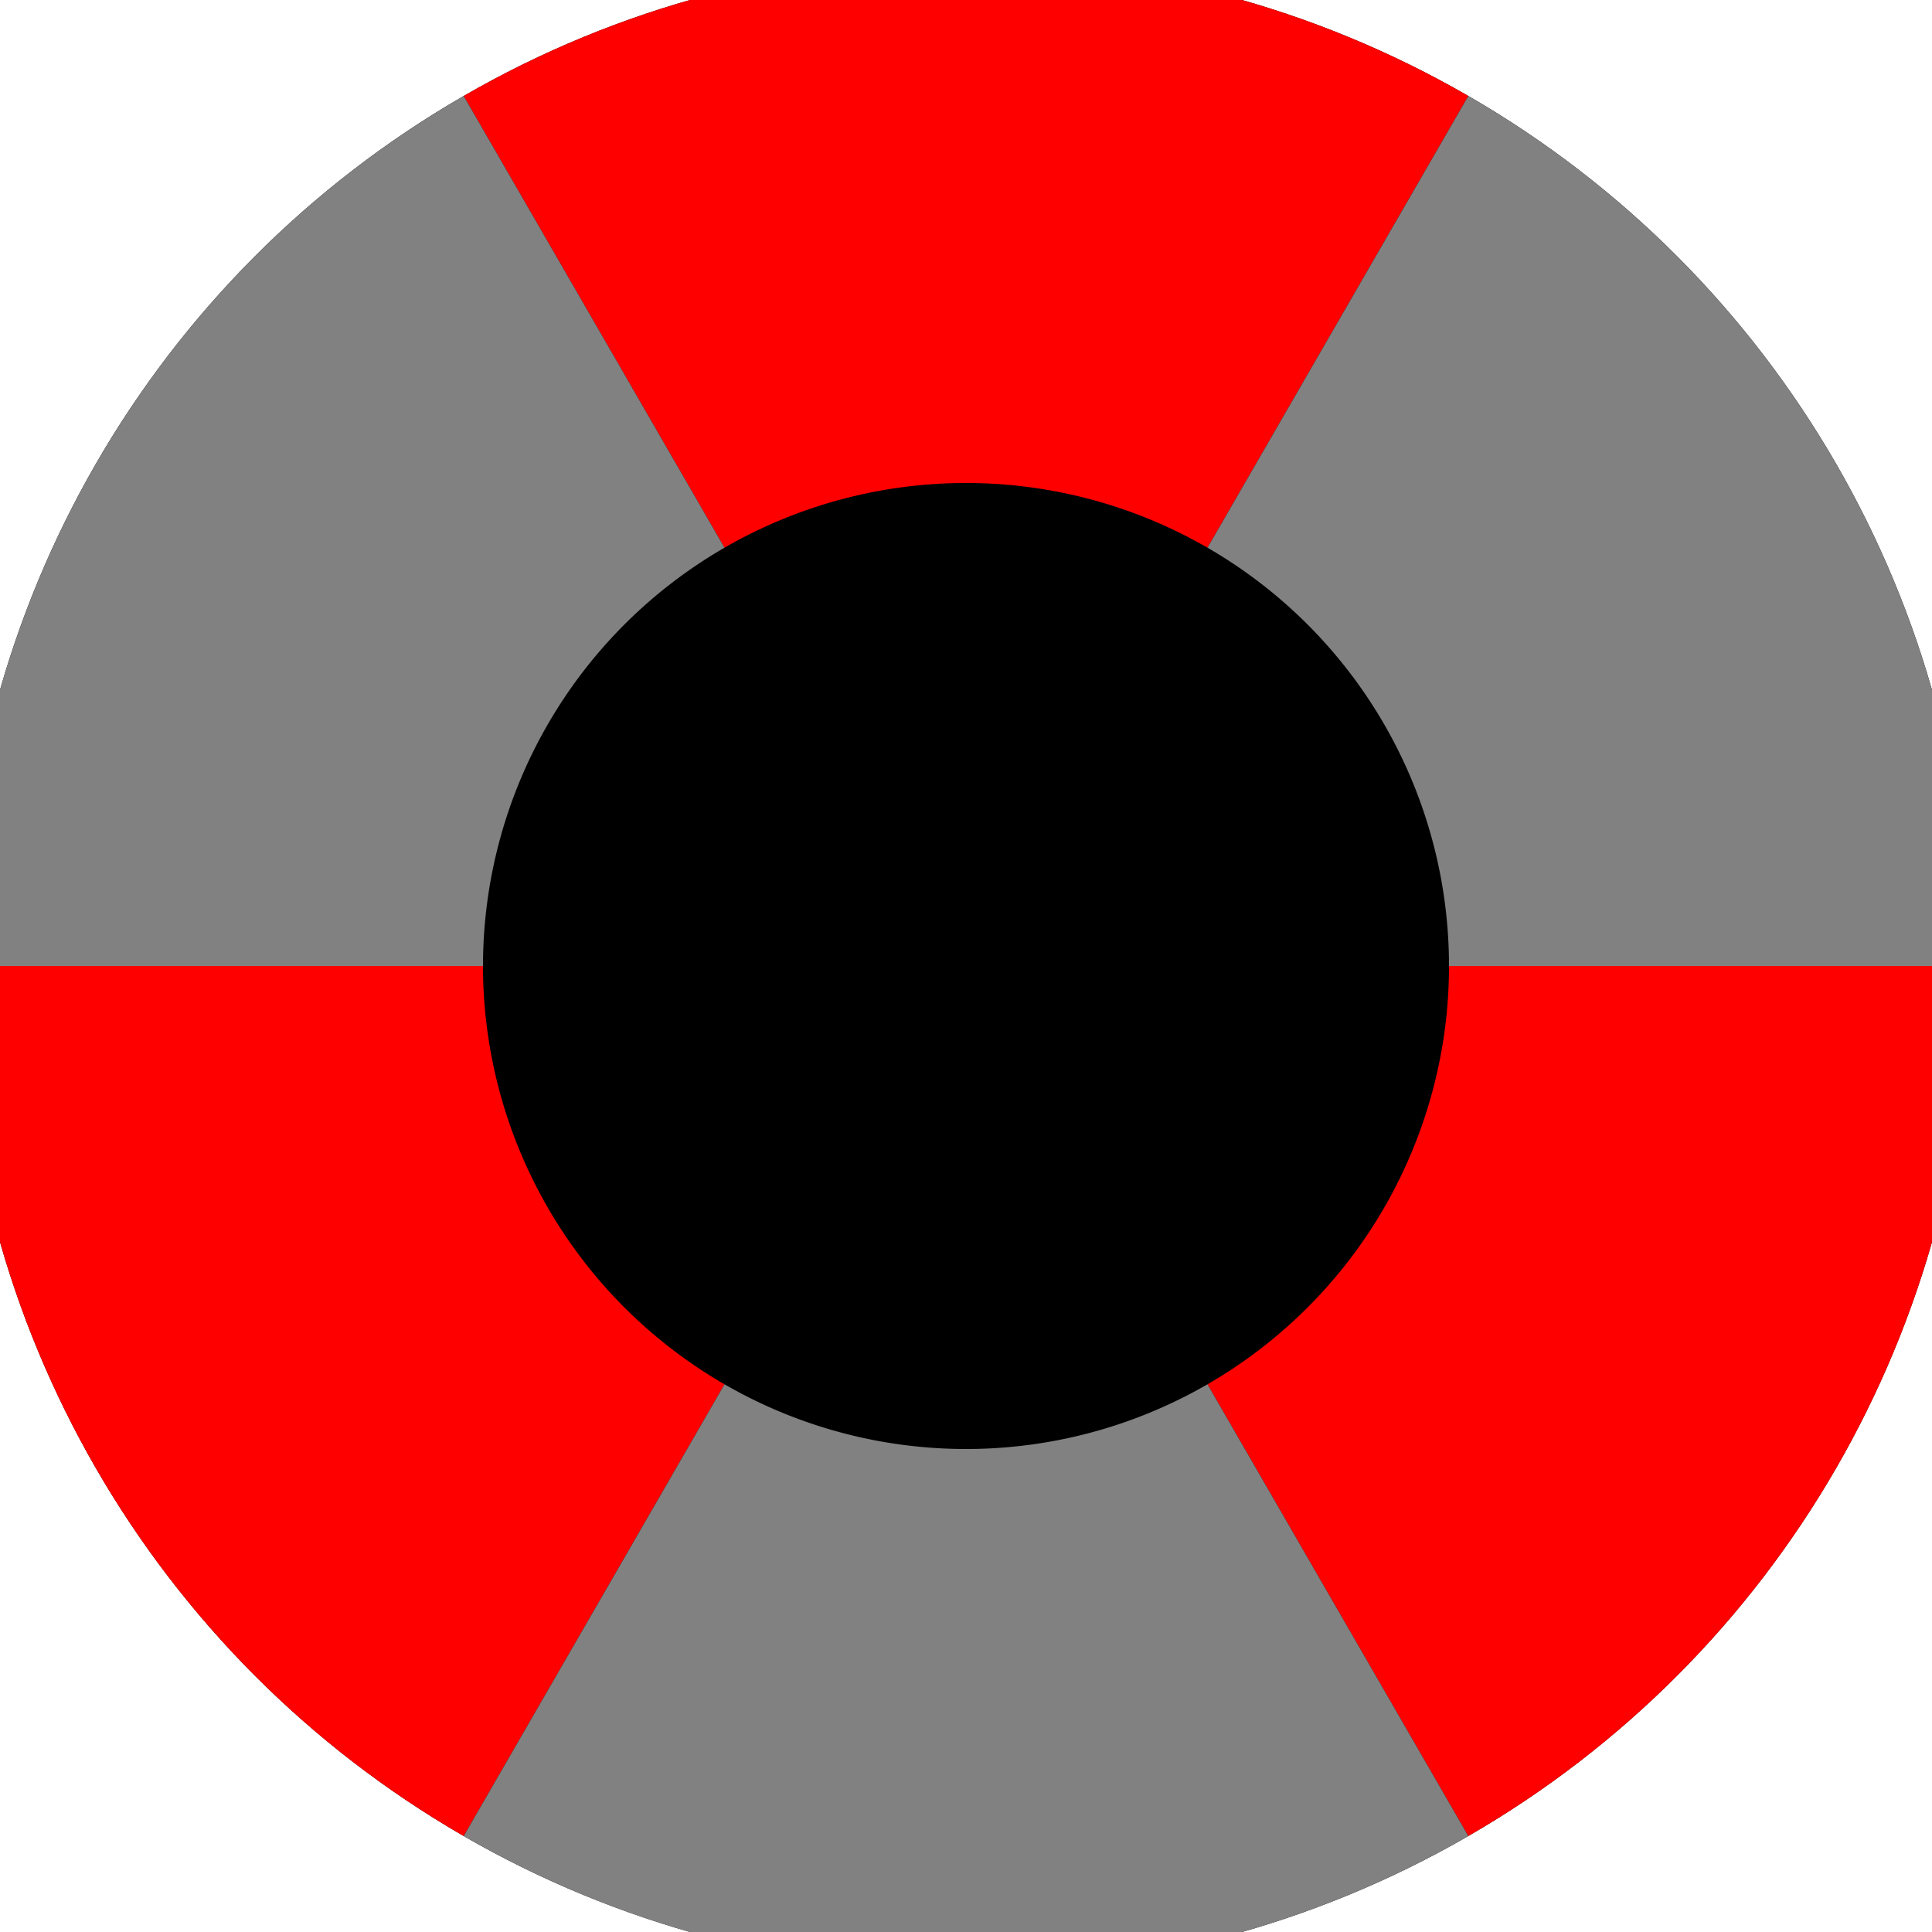 <svg xmlns="http://www.w3.org/2000/svg" width="128" height="128" viewBox="0 0 100 100" shape-rendering="geometricPrecision">
                            <defs>
                                <clipPath id="clip">
                                    <circle cx="50" cy="50" r="52" />
                                    <!--<rect x="0" y="0" width="100" height="100"/>-->
                                </clipPath>
                            </defs>
                            <g transform="rotate(0 50 50)">
                            <rect x="0" y="0" width="100" height="100" fill="#000000" clip-path="url(#clip)"/><path d="M 100 -36.603
                               L 2.1316282072803006e-14 -36.603
                               L 37.5 28.349
                               A 25 25 0 0 1 62.5 28.349 ZM 100 136.603
                               L 150 50
                               L 75 50
                               A 25 25 0 0 1 62.5 71.651 ZM -50 50
                               L 2.1316282072803006e-14 136.603
                               L 37.5 71.651
                               A 25 25 0 0 1 25 50 Z" fill="#ff0000" clip-path="url(#clip)"/><path d="M 2.1316282072803006e-14 136.603
                               L 100 136.603
                               L 62.5 71.651
                               A 25 25 0 0 1 37.5 71.651 ZM -4.263256414560601e-14 -36.603
                               L -50 50
                               L 25 50
                               A 25 25 0 0 1 37.5 28.349 ZM 150 50
                               L 100 -36.603
                               L 62.5 28.349
                               A 25 25 0 0 1 75 50 Z" fill="#818181" clip-path="url(#clip)"/></g></svg>